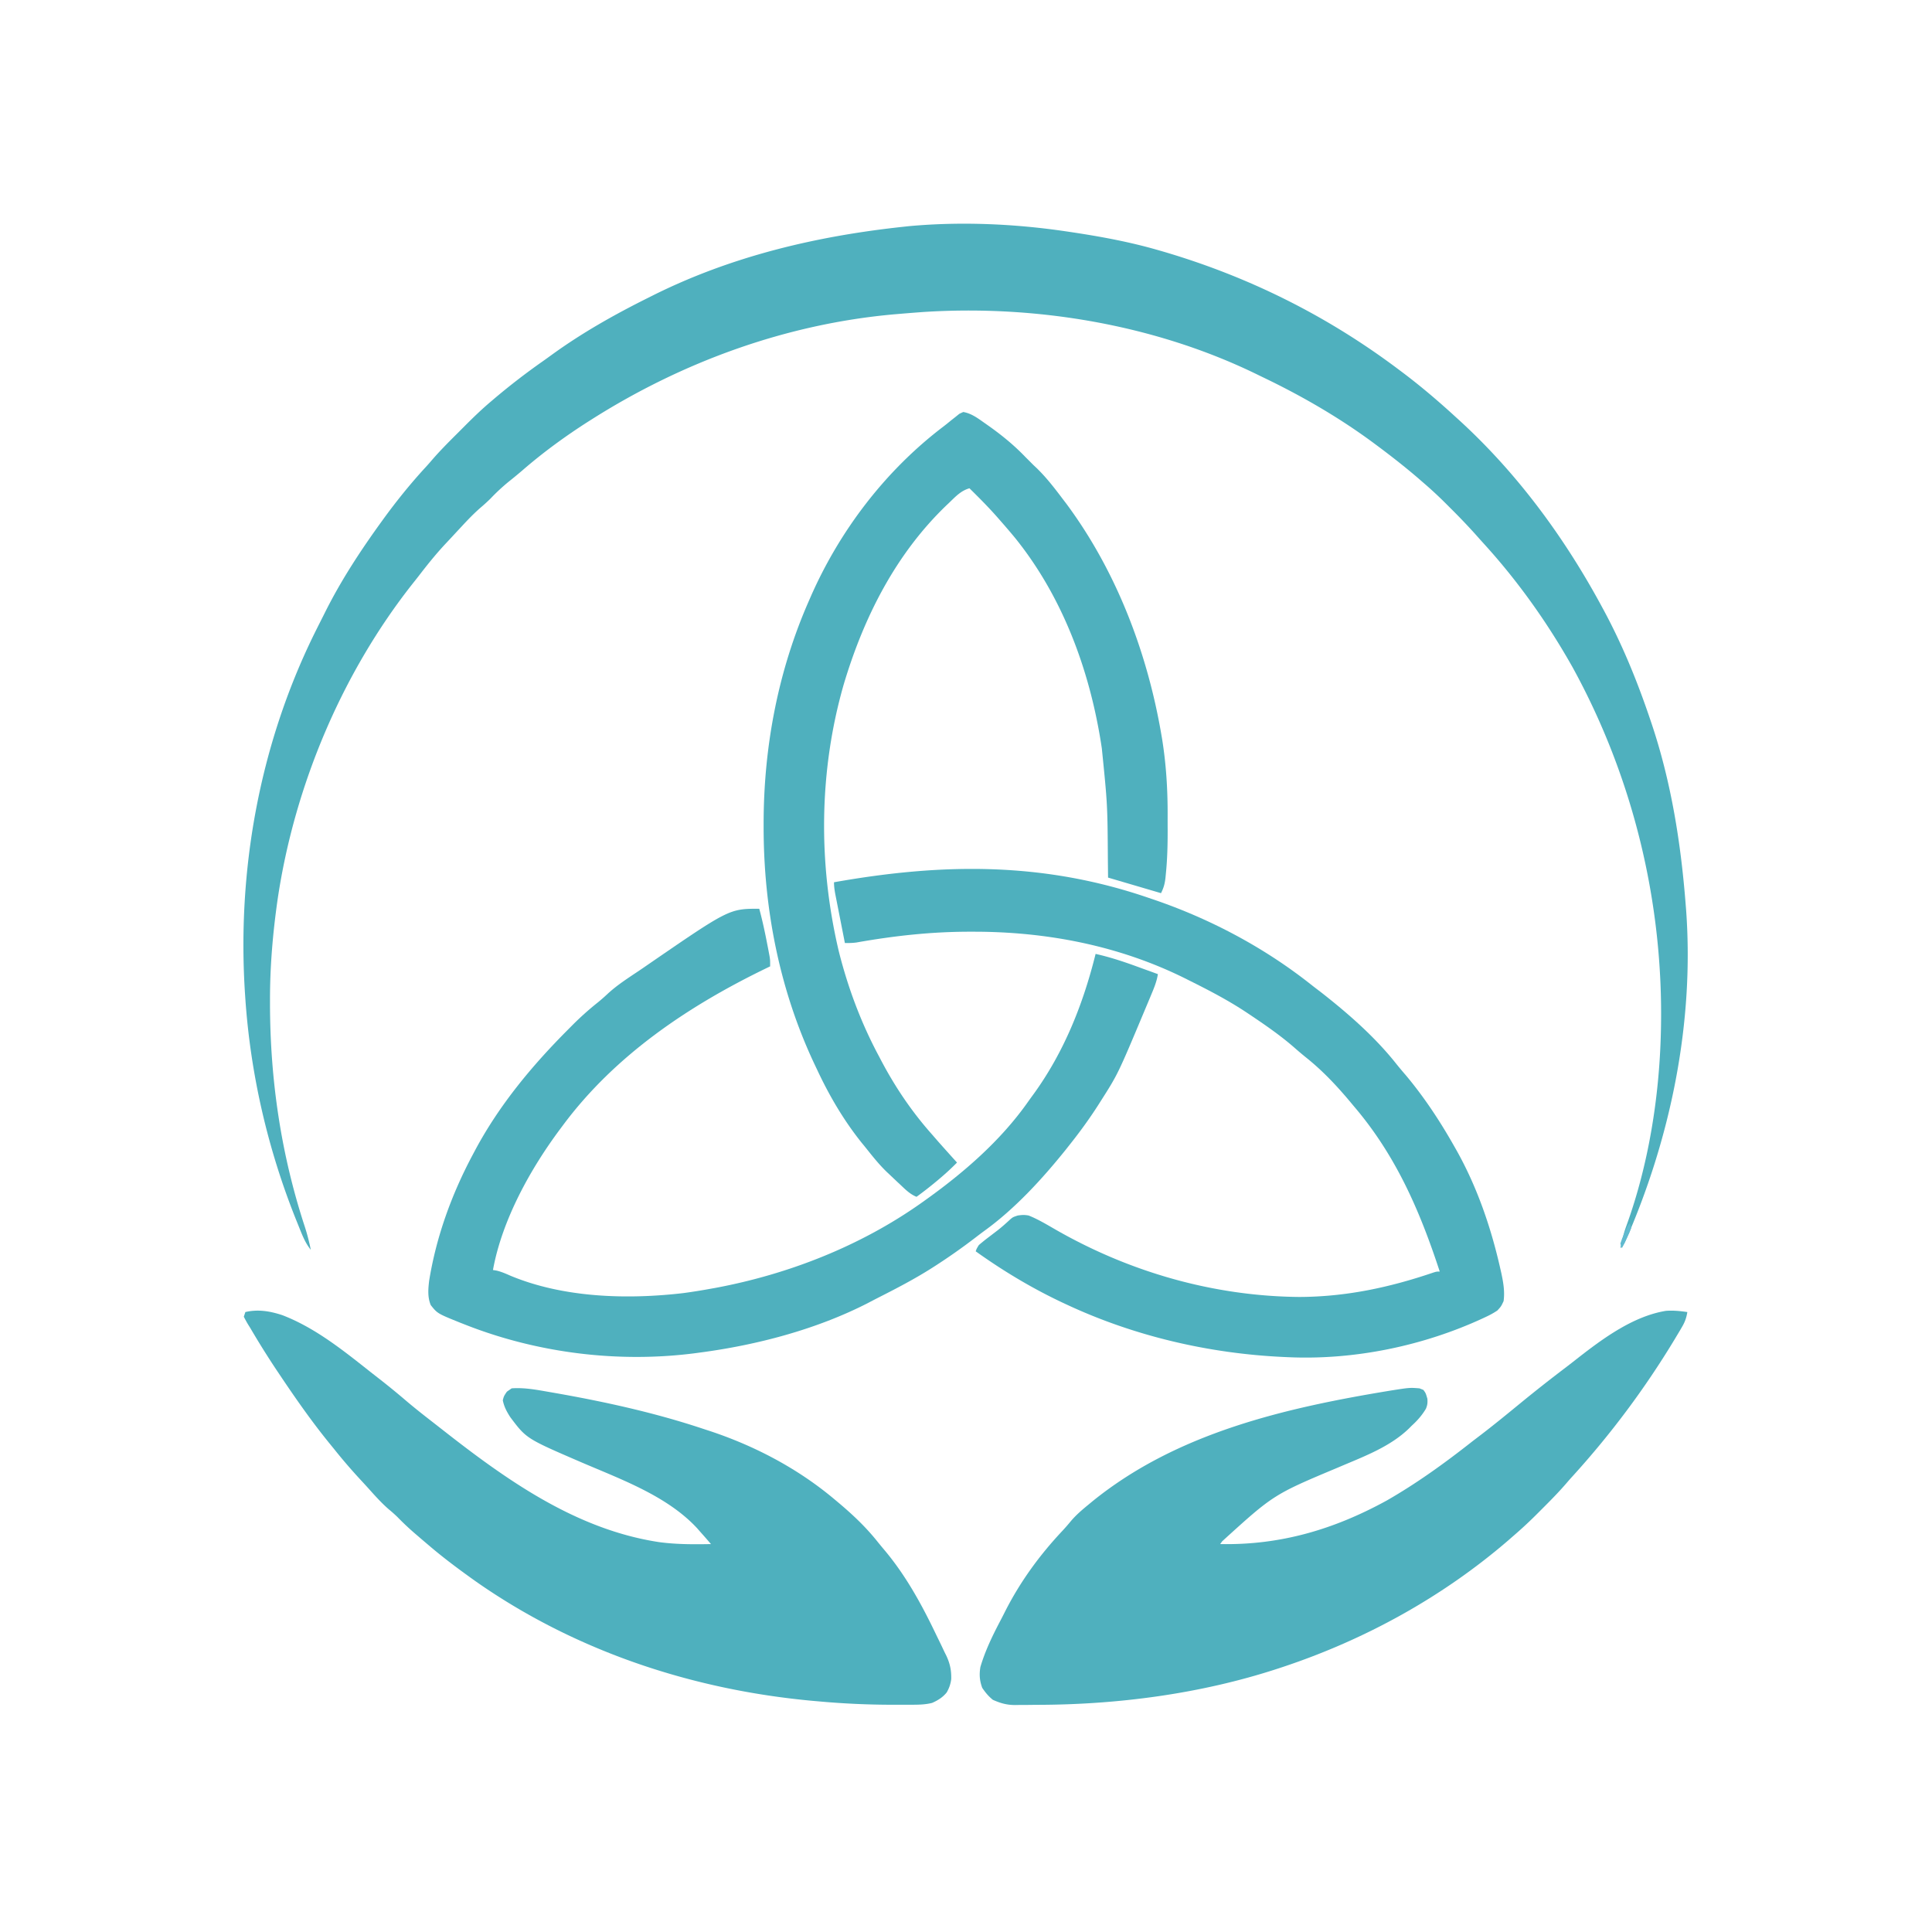 <?xml version="1.0" encoding="UTF-8"?>
<svg data-bbox="47.247 43.419 280.343 287.526" height="500" viewBox="0 0 375 375" width="500" xmlns="http://www.w3.org/2000/svg" data-type="color">
    <g>
        <path d="m206.914 44.906.691.102c5.782.86 11.52 1.902 17.141 3.527l.578.164c16.848 4.89 32.258 12.551 46.27 23.11l.508.379c3.613 2.714 7.043 5.632 10.375 8.687l.496.45c11.226 10.195 20.363 22.53 27.613 35.82l.418.77c3.773 6.917 6.73 14.132 9.254 21.597l.312.918c3.84 11.449 5.711 23.343 6.637 35.351l.074.93c1.586 21.918-3.031 44.316-11.847 64.344-.317.617-.317.617-.922 1.222.304-1.488.644-2.914 1.168-4.34 4.277-11.769 6.379-24.898 6.691-37.37l.02-.786c.523-24.449-5.375-48.816-17.145-70.254-4.848-8.613-10.582-16.703-17.238-24.007q-.663-.728-1.313-1.461a122 122 0 0 0-5.144-5.407l-.778-.78a79 79 0 0 0-4.644-4.302q-.458-.397-.914-.797c-2.64-2.257-5.367-4.39-8.156-6.457l-.618-.46c-6.566-4.84-13.738-8.989-21.09-12.524-.453-.219-.902-.434-1.351-.656-19.832-9.68-42.95-13.543-64.895-12.11q-2.267.165-4.535.36l-.988.082c-20.96 1.863-41.152 9.222-58.855 20.472l-.649.41c-4.43 2.837-8.703 5.958-12.676 9.407a94 94 0 0 1-2.62 2.16 38 38 0 0 0-3.59 3.336 36 36 0 0 1-1.856 1.691c-1.309 1.133-2.484 2.356-3.66 3.625l-.637.684q-.627.673-1.254 1.352l-1.43 1.53c-1.812 1.95-3.46 4.005-5.078 6.114q-.563.721-1.136 1.438c-13.801 17.46-23 39.367-26.254 61.34-.93 6.507-1.489 12.945-1.48 19.519v.867c.03 14.707 2.152 29.117 6.741 43.106a39 39 0 0 1 1.172 4.52c-1.164-1.442-1.746-3.095-2.437-4.798l-.442-1.094c-5.457-13.636-8.804-28.113-9.816-42.773l-.05-.746c-1.618-24.027 2.734-48.324 13.359-70.008.593-1.203 1.199-2.398 1.804-3.597l.418-.836c3.059-6.102 6.774-11.774 10.766-17.301l.387-.535c2.574-3.551 5.347-6.996 8.32-10.223q.55-.599 1.078-1.215c1.563-1.828 3.254-3.527 4.957-5.223q.755-.753 1.504-1.507c1.687-1.688 3.387-3.336 5.215-4.871l.578-.493a132 132 0 0 1 9.332-7.195c.648-.457 1.289-.922 1.93-1.387 5.824-4.207 11.965-7.668 18.382-10.875l.918-.46c15.348-7.704 31.961-11.63 48.957-13.442l.891-.098c10.09-.93 20.527-.476 30.543 1.004m120.598 209.762c-.176 1.09-.457 1.898-1.012 2.848l-.453.777-.5.832-.524.879a170.3 170.3 0 0 1-19.808 26.558q-.57.623-1.113 1.262c-1.532 1.781-3.168 3.442-4.832 5.098l-.829.832a83 83 0 0 1-4.78 4.437l-.888.778c-12.804 11.035-27.836 19.297-43.847 24.613l-.985.324c-14.879 4.86-30.894 6.965-46.515 7-.758.004-1.516.016-2.27.024l-1.472.004-.672.011c-1.621-.007-2.825-.355-4.305-1.015-.867-.715-1.434-1.399-2.059-2.325-.511-1.421-.593-2.53-.359-4.023.93-3.176 2.375-6.133 3.906-9.05.332-.637.657-1.27.977-1.91 2.922-5.712 6.621-10.778 11.008-15.454a42 42 0 0 0 1.695-1.941c.984-1.157 2.098-2.118 3.27-3.079l.902-.746c16.45-13.332 37.45-18.14 57.914-21.5 3.656-.574 3.656-.574 5.562-.425l.754.304c.453.606.453.606.778 1.719.058.77.011 1.23-.29 1.945-.757 1.266-1.66 2.293-2.753 3.285l-.532.536c-3.777 3.644-8.91 5.492-13.652 7.527-12.617 5.293-12.617 5.293-22.601 14.367l-.391.543c11.687.235 22.113-2.844 32.34-8.46 5.828-3.337 11.355-7.333 16.625-11.49.472-.358.945-.722 1.418-1.081 2.703-2.059 5.324-4.211 7.949-6.363a293 293 0 0 1 8.777-6.91q.82-.628 1.633-1.266c5.133-4.031 11.176-8.613 17.754-9.695 1.41-.118 2.781.03 4.18.23" fill="#4fb0be" data-color="1"/>
        <path d="M54.805 255.273c6.195 2.383 11.511 6.598 16.664 10.676q.892.703 1.785 1.399 2.825 2.19 5.539 4.511c1.672 1.422 3.39 2.774 5.125 4.118l1.86 1.453c12.554 9.851 26.015 19.445 42.156 21.894 3.347.453 6.691.442 10.066.38a113 113 0 0 0-2.117-2.419l-.555-.637c-5.84-6.316-14.855-9.527-22.59-12.859-10.57-4.559-10.57-4.559-13.695-8.723-.695-1.082-1.188-2-1.45-3.265.208-.813.208-.813.794-1.68l.925-.644c2.458-.18 4.836.277 7.254.699l.676.117c9.867 1.719 19.738 3.871 29.246 7.043l.875.285c8.89 2.895 17.34 7.309 24.516 13.317l.555.464c2.87 2.399 5.464 4.809 7.812 7.735q.674.837 1.371 1.664c4.082 4.836 7.153 10.379 9.887 16.066.226.473.457.95.691 1.422q.58 1.189 1.14 2.383l.368.738c.711 1.543.969 2.809.93 4.508-.121.953-.399 1.738-.871 2.574-.766.957-1.727 1.555-2.844 2.04-1.281.327-2.54.35-3.852.355l-.691.004c-.746 0-1.492.004-2.238 0h-.778a159 159 0 0 1-14.504-.66l-1.167-.102c-23.372-2.152-46.043-9.664-65.329-23.172-3.105-2.21-6.168-4.477-9.066-6.953l-.543-.461q-.904-.766-1.8-1.54l-.563-.483q-1.687-1.465-3.246-3.07a27 27 0 0 0-1.633-1.454c-1.52-1.312-2.836-2.808-4.176-4.3q-.638-.705-1.289-1.403a106 106 0 0 1-5.188-6.027l-.835-1.024c-3.532-4.336-6.711-8.894-9.82-13.539l-.384-.57a167 167 0 0 1-5.28-8.442l-.36-.57a26 26 0 0 1-.852-1.547l.301-.906c2.46-.578 4.809-.18 7.18.605m168.129-81.003.855.289c11.031 3.75 21.516 9.296 30.656 16.527.649.512 1.305 1.008 1.961 1.508 5.211 4.078 10.387 8.594 14.516 13.777.683.86 1.394 1.691 2.11 2.524 3.484 4.195 6.452 8.695 9.14 13.433l.402.703c4.102 7.25 6.82 15.16 8.649 23.27l.191.844c.383 1.792.688 3.578.43 5.406-.477 1.023-.477 1.023-1.207 1.816a15.5 15.5 0 0 1-2.04 1.153l-.636.3c-11.629 5.403-25.004 8.18-37.828 7.614l-.906-.04c-14.551-.66-29.114-4.05-42.313-10.238l-.781-.363c-5.89-2.785-11.453-6.125-16.75-9.914.176-.504.176-.504.605-1.207a38 38 0 0 1 2-1.606l1.153-.882.562-.43c.856-.676 1.664-1.406 2.465-2.149.469-.375.469-.375 1.375-.675.816-.121 1.316-.145 2.117 0 1.817.726 3.496 1.738 5.192 2.715 14.394 8.261 30.691 12.945 47.324 13.093 9.027-.023 17.508-1.832 26.02-4.73.652-.2.652-.2 1.257-.2-3.851-11.769-8.512-22.527-16.625-32.038l-.855-1.024c-2.625-3.125-5.356-6.012-8.559-8.559a66 66 0 0 1-2.187-1.851c-2.715-2.367-5.665-4.395-8.649-6.399l-.633-.421c-3.558-2.364-7.332-4.325-11.156-6.227l-.797-.402c-12.754-6.328-26.754-9.035-40.914-9.043h-.93c-7.433.004-14.597.797-21.918 2.094-.753.101-1.476.113-2.238.097l-.902-4.597-.309-1.567-.441-2.25-.14-.707c-.177-.902-.321-1.742-.321-2.668 21.027-3.734 40.574-4 61.055 3.024" fill="#4eb0be" data-color="2"/>
        <path d="M147.371 176.387c.625 2.297 1.117 4.613 1.566 6.949l.165.844.152.8.133.715c.097.664.097.664.097 1.875l-.656.317c-15.125 7.324-29.406 16.875-39.543 30.511l-.43.575c-5.878 7.843-11.402 17.793-13.171 27.535l.64.101c.989.227 1.832.602 2.762 1.012 10.3 4.285 22.625 4.649 33.594 3.363q2.665-.361 5.32-.851l.922-.164c14.148-2.649 28.101-8.125 39.883-16.457l.68-.485c7.507-5.343 14.769-11.629 20.09-19.218a99 99 0 0 1 1.097-1.516c5.894-8.152 9.574-17.43 11.984-27.14 2.774.62 5.414 1.495 8.086 2.472l1.172.426q1.416.51 2.832 1.027c-.207 1.344-.684 2.54-1.207 3.785l-.277.668q-.447 1.074-.899 2.14l-.308.74c-5.07 12.085-5.07 12.085-8.493 17.452l-.375.594c-1.75 2.734-3.648 5.332-5.671 7.871l-.676.856c-4.555 5.664-9.824 11.418-15.73 15.691q-.854.628-1.692 1.273a116 116 0 0 1-8.195 5.754l-.528.336c-3.265 2.063-6.683 3.84-10.129 5.59q-1.082.552-2.16 1.121c-9.945 5.09-21.496 8.125-32.523 9.578l-.774.106c-14.937 1.96-30.601.039-44.601-5.434l-1.07-.418c-4.528-1.824-4.528-1.824-5.833-3.465-.625-1.527-.503-3.078-.312-4.691 1.383-8.594 4.375-16.82 8.46-24.484l.349-.657c4.699-8.875 11.128-16.613 18.203-23.695l.797-.805a58 58 0 0 1 5.003-4.468 38 38 0 0 0 2.004-1.77c1.75-1.578 3.715-2.851 5.672-4.16a121 121 0 0 0 1.715-1.168c16.043-11.031 16.043-11.031 21.875-11.031" fill="#4fb0be" data-color="1"/>
        <path d="M186.965 79.969c1.597.273 2.836 1.215 4.137 2.133l.64.449c2.633 1.855 5.086 3.851 7.313 6.183l.738.735.773.777.512.48c1.969 1.883 3.594 4 5.23 6.169l.723.949c9.672 13.058 15.672 28.836 18.395 44.785l.137.805c.8 4.984 1.097 9.937 1.074 14.98q-.004 1.369.004 2.738c.004 2.844-.063 5.664-.352 8.496l-.07.72c-.133 1.171-.332 1.921-.867 2.995l-10.278-3.023-.035-3.262c-.074-10.945-.074-10.945-1.176-21.824l-.156-1.02c-2.266-14.277-7.453-28.316-16.574-39.691-.95-1.16-1.926-2.293-2.914-3.418l-.7-.8c-1.703-1.927-3.511-3.743-5.347-5.548-1.621.457-2.633 1.547-3.817 2.684l-.648.617c-9.879 9.496-16.047 21.727-19.941 34.766-4.828 16.797-4.97 34.73-.98 51.703 1.78 7.14 4.37 14.066 7.859 20.55l.332.637c2.753 5.239 6.007 10.059 9.941 14.477.367.422.73.844 1.098 1.266 1.234 1.402 2.488 2.789 3.738 4.175a48 48 0 0 1-3.418 3.157l-.52.437a72 72 0 0 1-3.918 3.055c-1.257-.504-2.152-1.41-3.117-2.324l-.535-.497q-.744-.701-1.488-1.41l-.633-.593c-1.547-1.493-2.867-3.168-4.203-4.848l-.707-.863c-3.485-4.36-6.313-9.196-8.664-14.25l-.32-.672c-6.895-14.5-10.032-30.426-10.012-46.442v-.738c.031-14.812 2.824-29.543 8.824-43.125l.316-.727c5.676-12.906 14.536-24.503 25.774-33.035q.733-.568 1.449-1.16l.871-.687.754-.61Zm0 0" fill="#4fb0be" data-color="1"/>
        <path d="m316.328 237.441.3.907c-.366.945-.366.945-.886 2.02l-.52 1.081-.406.828-.304-.906c.293-.875.293-.875.718-1.851l.422-.989c.371-.789.371-.789.676-1.09" fill="#60bacf" data-color="3"/>
    </g>
</svg>

